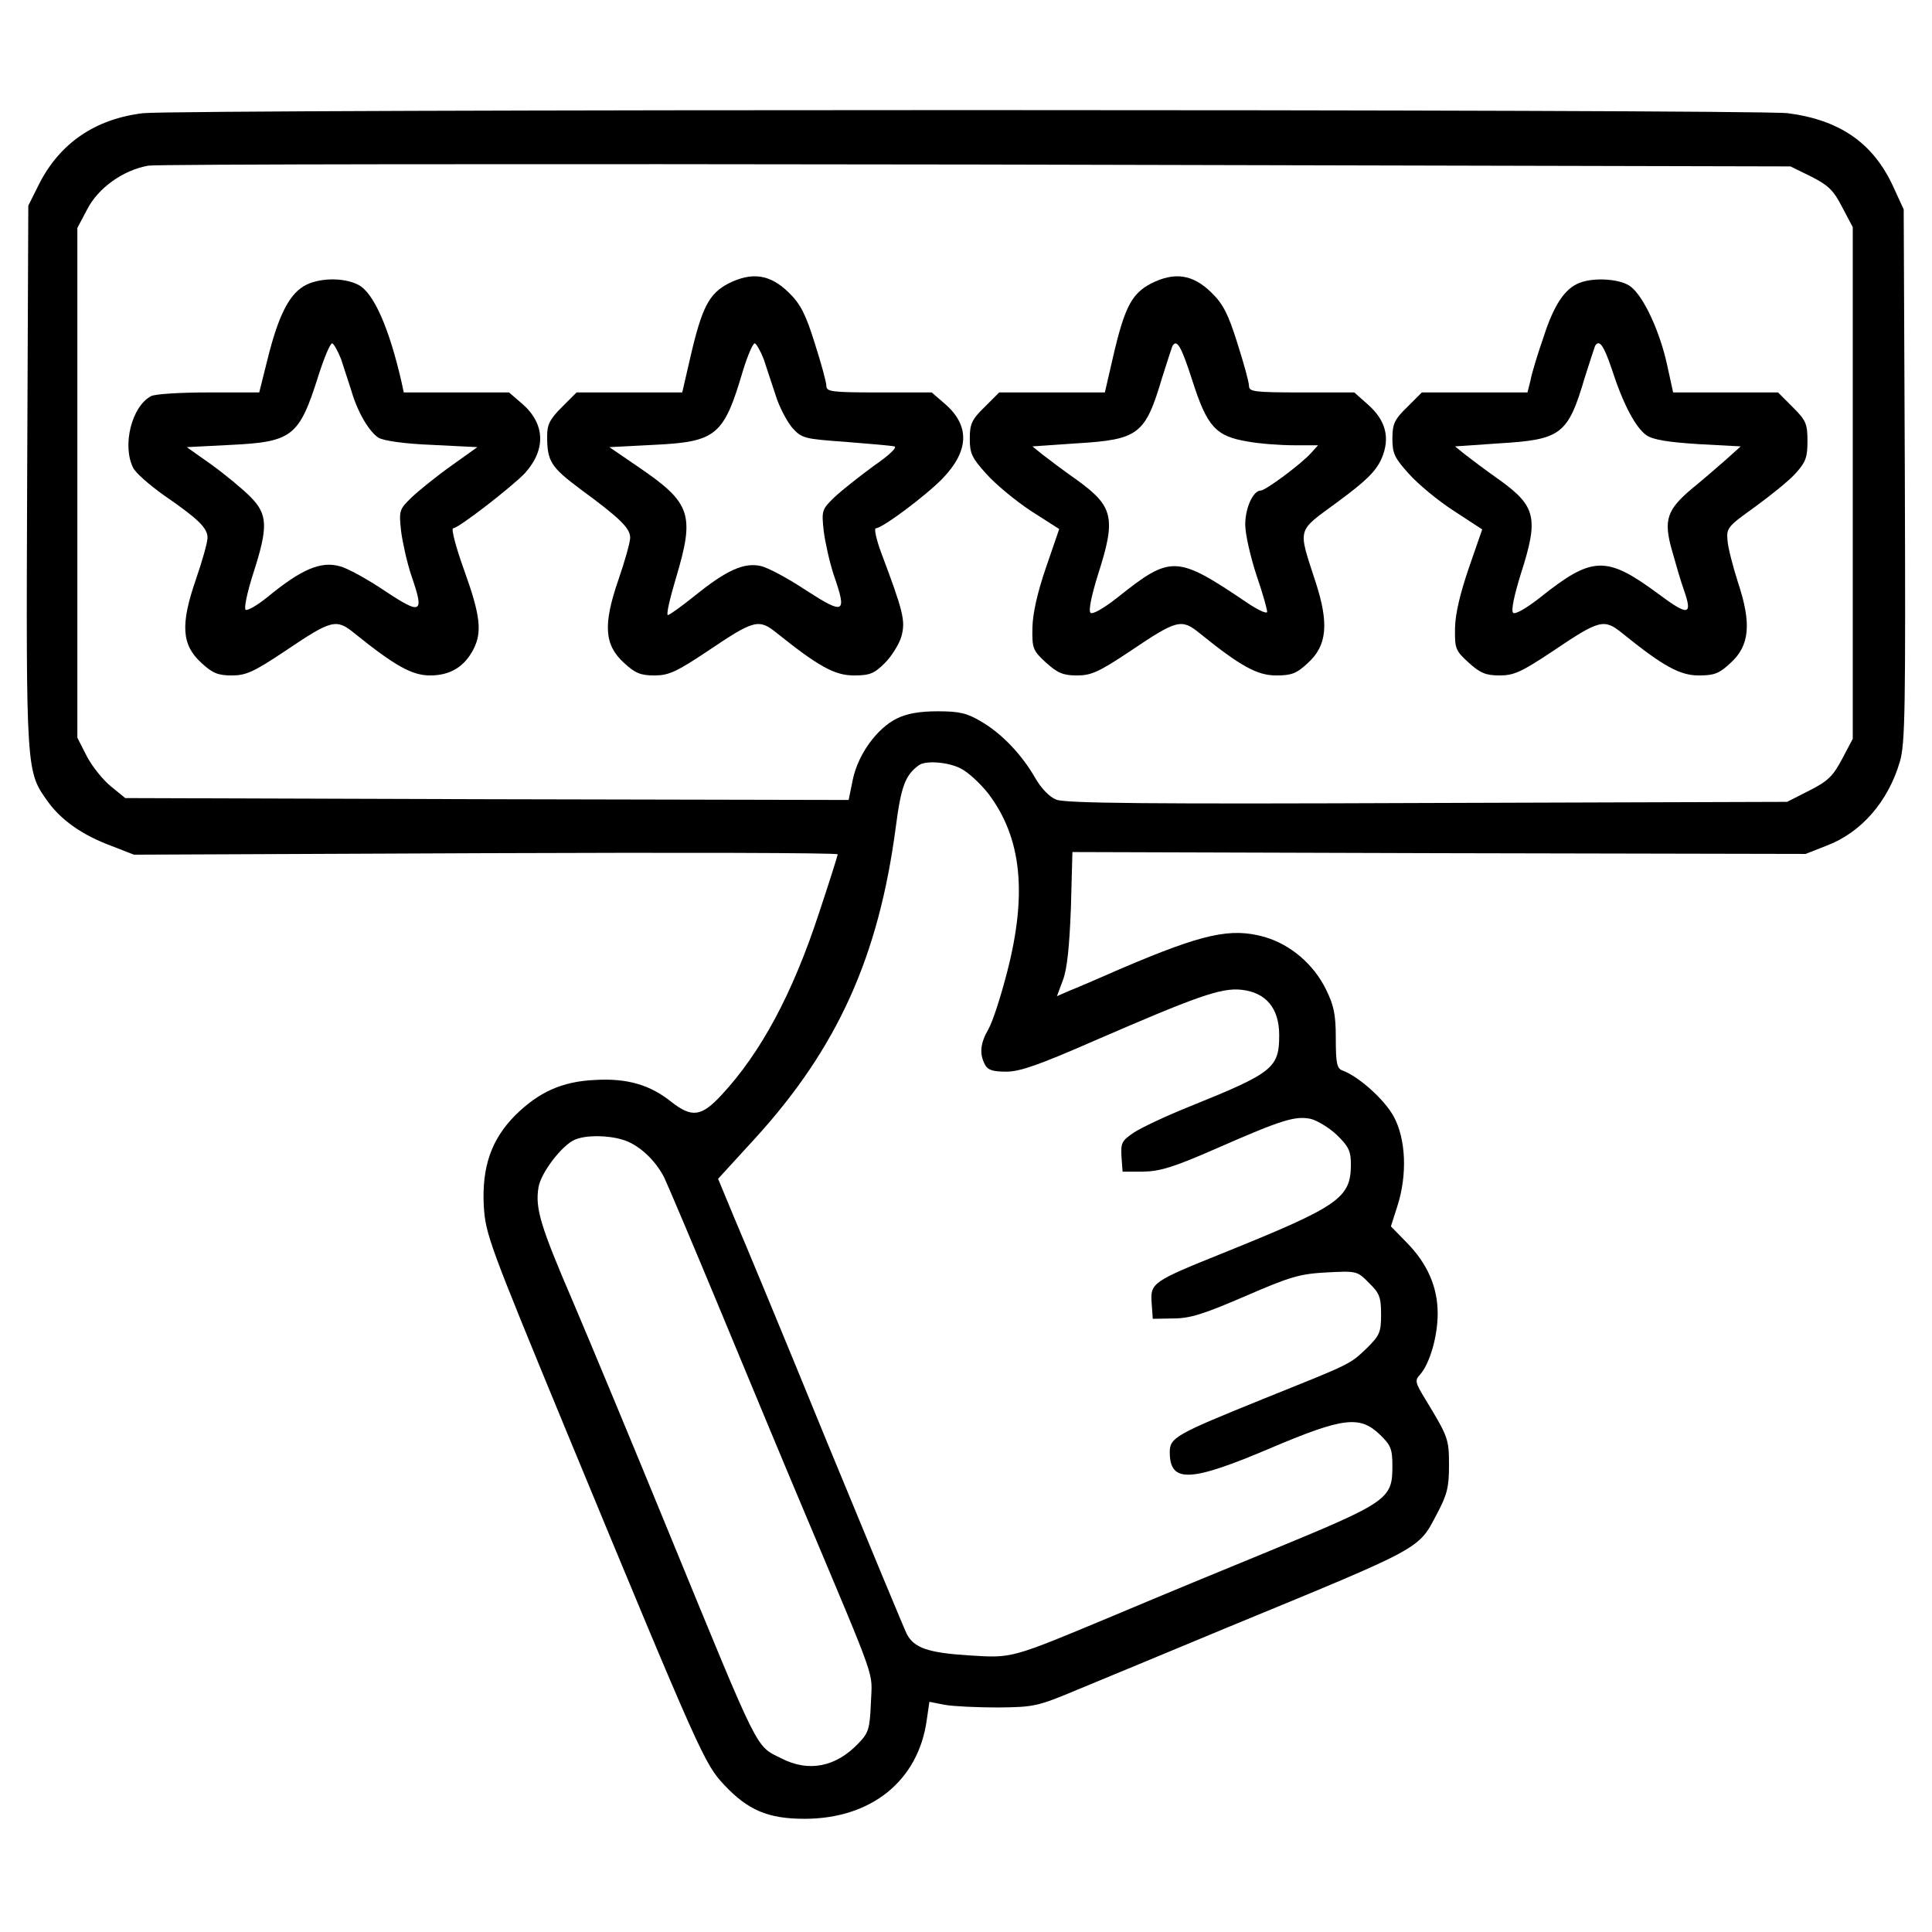 <svg preserveAspectRatio="xMidYMid meet" viewBox="0 0 512 512" height="512pt" width="512pt" xmlns="http://www.w3.org/2000/svg" version="1.0">

<g stroke="none" fill="#000000" transform="translate(0,512) scale(0.1,-0.1)">
<path d="M379 4820 c-126 -15 -220 -79 -275 -187 l-29 -58 -3 -719 c-3 -788
-3 -780 56 -862 36 -49 92 -88 168 -116 l59 -23 933 4 c512 2 932 1 932 -3 0
-3 -22 -73 -49 -154 -71 -217 -155 -372 -259 -484 -53 -57 -78 -61 -133 -18
-56 45 -117 63 -202 58 -88 -4 -149 -32 -212 -94 -63 -64 -88 -136 -83 -239 5
-77 12 -96 222 -605 354 -856 363 -874 415 -930 63 -67 116 -90 213 -90 177 0
302 101 324 262 l7 48 41 -8 c22 -4 86 -7 141 -7 96 1 105 3 210 47 61 25 241
100 400 166 519 214 503 205 553 300 27 51 32 70 32 129 0 70 -2 75 -64 177
-26 43 -27 48 -12 64 25 29 46 100 46 161 0 70 -27 132 -82 188 l-42 43 17 53
c27 84 23 179 -10 239 -25 45 -92 105 -135 121 -15 5 -18 19 -18 85 0 64 -5
87 -26 130 -33 67 -94 119 -163 139 -89 25 -162 9 -378 -83 -59 -26 -122 -53
-140 -60 l-32 -14 16 43 c11 29 17 88 21 190 l4 149 972 -3 971 -2 56 22 c92
35 163 117 194 223 14 48 15 140 13 759 l-3 704 -28 61 c-53 115 -141 176
-279 194 -88 11 -4261 11 -4359 0z m4421 -168 c45 -23 59 -36 82 -81 l28 -53
0 -678 0 -678 -28 -53 c-24 -45 -37 -59 -87 -84 l-59 -30 -954 -3 c-734 -3
-961 -1 -983 9 -18 7 -40 30 -56 58 -35 61 -88 117 -143 149 -37 22 -57 27
-115 27 -48 0 -82 -6 -108 -19 -53 -26 -103 -95 -117 -162 l-11 -54 -959 2
-958 3 -38 31 c-21 17 -50 53 -64 80 l-25 49 0 675 0 676 26 49 c29 57 95 104
162 116 23 4 1012 5 2197 3 l2155 -5 55 -27z m-2255 -1568 c19 -9 52 -39 74
-67 88 -116 104 -264 50 -473 -17 -66 -39 -134 -50 -152 -21 -37 -24 -64 -9
-93 8 -15 21 -19 57 -19 36 0 87 18 231 81 272 118 338 142 392 136 65 -7 100
-49 100 -120 0 -87 -16 -100 -234 -188 -65 -26 -133 -58 -152 -71 -31 -21 -34
-27 -32 -63 l3 -40 55 0 c45 1 81 12 195 62 173 76 207 86 248 78 17 -4 49
-23 70 -43 31 -30 37 -43 37 -77 0 -90 -30 -111 -337 -235 -189 -76 -195 -80
-191 -133 l3 -42 55 1 c44 0 81 12 190 59 120 52 144 59 216 63 79 4 81 4 112
-28 28 -27 32 -38 32 -84 0 -47 -4 -55 -37 -88 -47 -45 -41 -41 -277 -136
-230 -93 -246 -102 -246 -140 0 -83 53 -81 271 12 189 80 233 85 286 34 29
-28 33 -38 33 -84 0 -87 -12 -95 -325 -224 -110 -45 -294 -121 -410 -170 -280
-117 -271 -114 -387 -107 -109 7 -146 20 -165 57 -7 14 -102 243 -212 510
-109 267 -219 532 -244 590 l-44 106 97 106 c220 241 329 484 374 827 14 107
25 137 61 163 17 13 76 9 110 -8z m-896 -984 c42 -12 86 -52 111 -100 9 -19
77 -179 150 -355 73 -176 173 -417 223 -535 196 -466 178 -416 175 -502 -3
-70 -6 -80 -33 -108 -60 -63 -132 -77 -204 -40 -70 35 -55 6 -297 595 -97 237
-212 513 -255 614 -87 202 -101 249 -92 304 6 39 63 113 97 127 29 12 84 12
125 0z"></path>
<path d="M1931 4369 c-52 -27 -71 -63 -102 -198 l-21 -91 -140 0 -140 0 -39
-39 c-32 -32 -39 -46 -39 -77 0 -67 10 -82 89 -141 105 -77 131 -103 131 -128
0 -12 -14 -62 -31 -111 -41 -119 -38 -173 15 -221 29 -27 44 -33 80 -33 38 0
58 9 142 65 123 83 135 86 183 47 110 -88 153 -112 204 -112 42 0 54 5 82 33
18 18 38 50 44 71 11 41 5 65 -54 222 -13 35 -19 64 -14 64 17 0 131 85 177
132 70 73 73 139 7 197 l-36 31 -139 0 c-126 0 -140 2 -140 17 0 10 -14 61
-31 114 -24 77 -38 104 -69 134 -49 48 -97 55 -159 24z m93 -201 c8 -24 22
-67 32 -97 9 -29 29 -67 43 -84 26 -29 32 -30 142 -38 63 -5 121 -10 129 -12
9 -2 -14 -24 -55 -52 -38 -28 -85 -65 -104 -83 -33 -32 -34 -35 -28 -90 4 -31
16 -84 27 -117 35 -101 28 -105 -73 -40 -48 32 -102 61 -121 65 -44 10 -91
-11 -175 -79 -35 -28 -67 -51 -71 -51 -5 0 5 43 21 97 51 170 41 200 -100 296
l-76 52 116 6 c168 8 187 24 238 197 12 39 26 72 31 72 4 0 15 -19 24 -42z"></path>
<path d="M3051 4369 c-52 -27 -71 -63 -102 -198 l-21 -91 -140 0 -140 0 -39
-39 c-34 -33 -39 -45 -39 -84 0 -39 6 -51 44 -93 24 -27 77 -71 118 -98 l75
-48 -35 -102 c-23 -67 -35 -121 -36 -159 -1 -55 1 -61 36 -93 31 -28 46 -34
82 -34 38 0 58 9 142 65 123 83 135 86 183 47 109 -88 153 -112 203 -112 41 0
54 5 84 33 51 46 56 105 21 213 -48 148 -52 133 58 214 76 56 101 81 116 114
24 55 12 102 -37 145 l-35 31 -139 0 c-126 0 -140 2 -140 17 0 10 -14 61 -31
114 -24 77 -38 104 -69 134 -49 48 -97 55 -159 24z m109 -258 c39 -122 62
-147 146 -161 32 -6 88 -10 123 -10 l64 0 -19 -21 c-25 -28 -120 -99 -133 -99
-20 0 -41 -46 -41 -90 0 -26 14 -86 30 -135 17 -49 29 -93 28 -97 -2 -5 -25 6
-52 24 -188 127 -202 128 -344 15 -38 -30 -67 -46 -72 -41 -6 6 3 47 20 102
48 149 41 180 -56 250 -37 26 -78 57 -92 68 l-26 21 116 8 c166 10 183 23 228
175 13 41 25 78 27 83 12 20 24 -2 53 -92z"></path>
<path d="M804 4361 c-39 -24 -67 -80 -95 -193 l-22 -88 -134 0 c-74 0 -143 -4
-153 -10 -51 -27 -77 -131 -47 -190 7 -14 44 -46 82 -73 90 -62 115 -86 115
-112 0 -12 -14 -62 -31 -111 -41 -119 -38 -173 15 -221 29 -27 44 -33 80 -33
38 0 58 9 142 65 123 83 135 86 183 47 108 -87 153 -112 201 -112 53 0 91 23
115 70 23 45 18 90 -25 209 -22 61 -35 111 -29 111 14 0 157 111 190 146 56
62 54 130 -6 183 l-36 31 -139 0 -140 0 -6 28 c-33 144 -74 236 -114 257 -40
21 -109 19 -146 -4z m100 -193 c8 -24 20 -61 27 -83 16 -56 47 -109 72 -125
14 -8 67 -16 142 -19 l120 -6 -70 -50 c-38 -27 -85 -65 -104 -83 -33 -32 -34
-35 -28 -90 4 -31 16 -84 27 -117 35 -101 28 -106 -70 -41 -46 31 -99 60 -118
65 -51 15 -103 -7 -194 -82 -26 -21 -52 -36 -57 -33 -5 3 4 46 20 96 40 124
39 157 -8 204 -21 21 -67 59 -103 85 l-65 46 117 6 c163 8 181 22 232 184 15
47 31 85 36 85 4 0 15 -19 24 -42z"></path>
<path d="M4185 4370 c-38 -15 -67 -58 -94 -142 -16 -46 -32 -98 -35 -116 l-8
-32 -140 0 -140 0 -39 -39 c-34 -33 -39 -45 -39 -84 0 -39 6 -51 44 -93 24
-27 77 -71 119 -98 l75 -49 -35 -101 c-23 -67 -36 -121 -37 -159 -1 -56 1 -61
36 -93 31 -28 46 -34 82 -34 38 0 58 9 142 65 123 83 135 86 183 47 109 -88
153 -112 203 -112 41 0 54 5 84 33 51 46 56 105 20 213 -14 44 -27 94 -28 113
-3 32 2 37 72 87 41 30 90 69 108 89 27 30 32 42 32 86 0 46 -4 55 -39 90
l-39 39 -139 0 -139 0 -16 73 c-19 88 -62 181 -96 207 -26 21 -98 26 -137 10z
m86 -227 c31 -96 64 -157 93 -177 19 -12 59 -18 138 -23 l111 -6 -40 -36 c-23
-20 -62 -54 -88 -75 -68 -57 -77 -84 -54 -165 10 -36 24 -84 32 -106 23 -66
11 -68 -68 -9 -138 102 -175 101 -313 -9 -38 -30 -67 -46 -72 -41 -6 6 3 47
20 102 48 149 41 180 -56 250 -37 26 -78 57 -92 68 l-26 21 116 8 c166 10 183
23 228 175 13 41 25 78 27 83 11 19 23 2 44 -60z"></path>
</g>
</svg>

